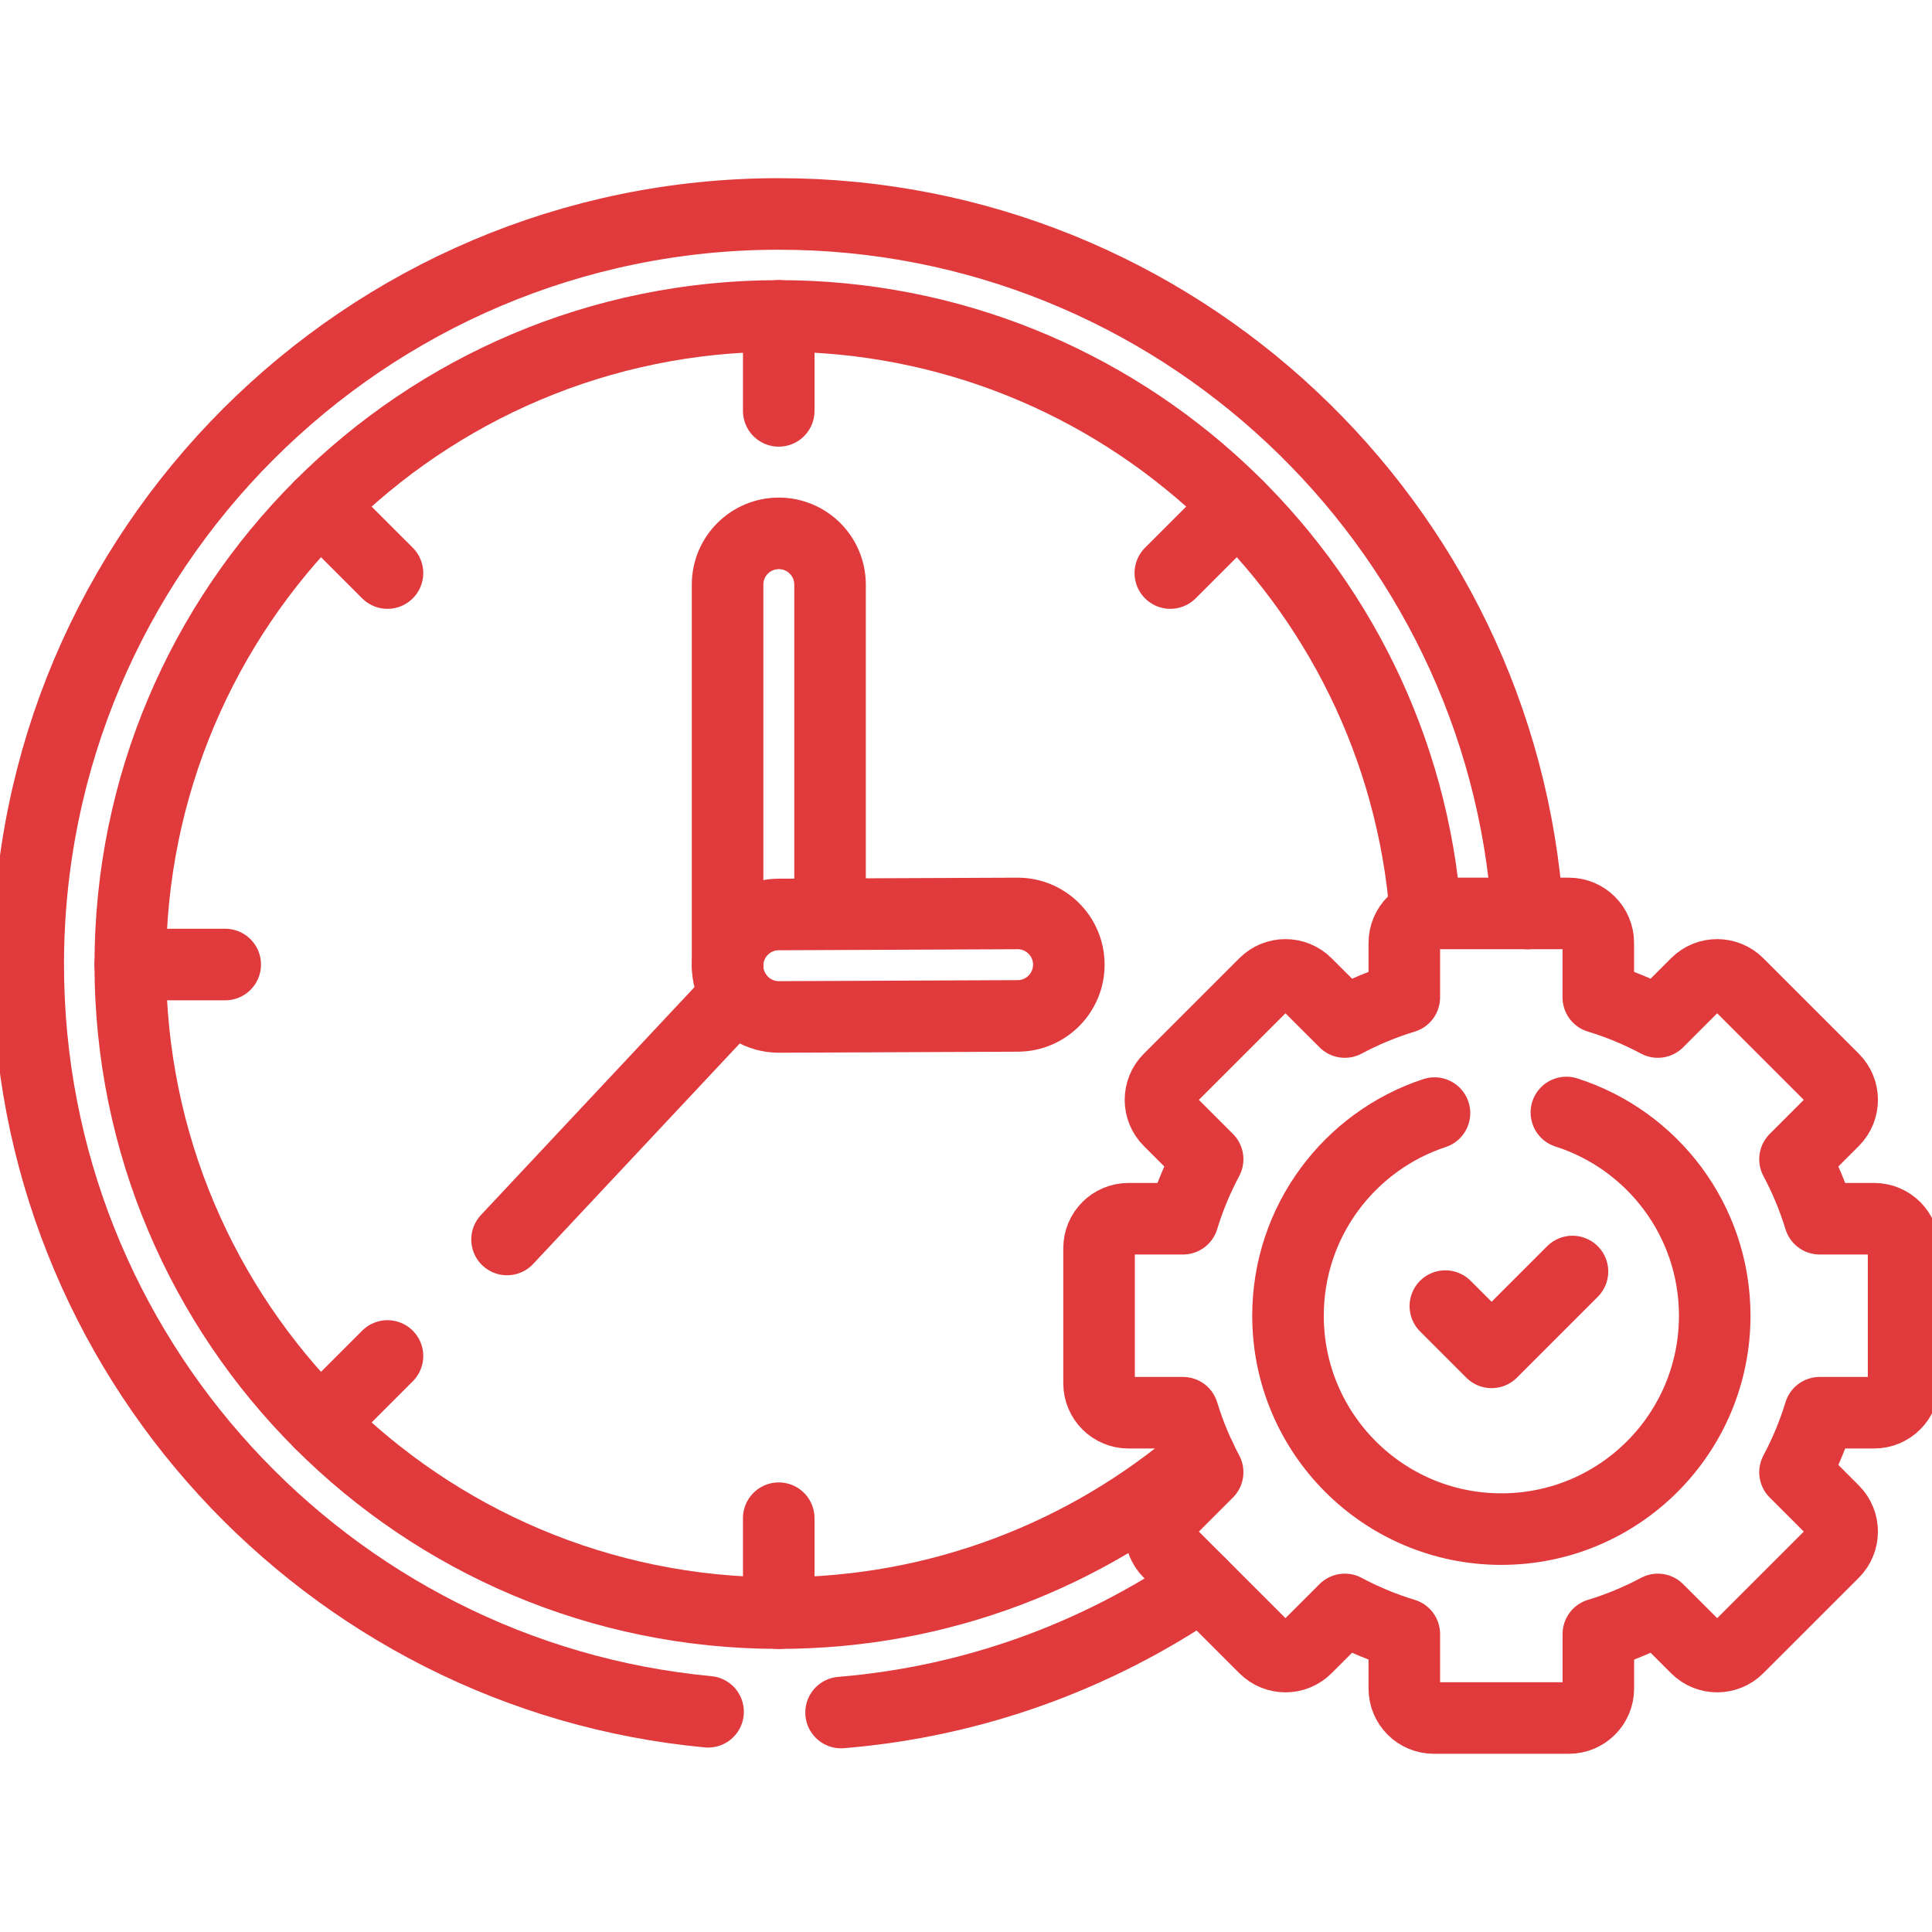 <svg width="54" height="54" viewBox="0 0 54 54" fill="none" xmlns="http://www.w3.org/2000/svg">
<g clip-path="url(#clip0_5172_7470)">
<path d="M20.336 26.978V16.34C20.336 15.549 20.977 14.908 21.768 14.908C22.559 14.908 23.2 15.549 23.2 16.34V25.531" stroke="#E03A3C" stroke-width="2" stroke-miterlimit="10" stroke-linecap="round" stroke-linejoin="round"/>
<path d="M21.022 28.214C20.613 27.964 20.339 27.515 20.336 27.001C20.331 26.21 20.968 25.565 21.759 25.56L28.433 25.531C29.224 25.526 29.869 26.163 29.874 26.954C29.879 27.745 29.241 28.39 28.451 28.395L21.777 28.424C21.5 28.425 21.242 28.349 21.022 28.214Z" stroke="#E03A3C" stroke-width="2" stroke-miterlimit="10" stroke-linecap="round" stroke-linejoin="round"/>
<path d="M20.584 27.801L14.172 34.644" stroke="#E03A3C" stroke-width="2" stroke-miterlimit="10" stroke-linecap="round" stroke-linejoin="round"/>
<path d="M23.508 47.866C27.22 47.56 30.661 46.283 33.577 44.291" stroke="#E03A3C" stroke-width="2" stroke-miterlimit="10" stroke-linecap="round" stroke-linejoin="round"/>
<path d="M42.699 25.532C41.962 14.627 32.856 5.98 21.768 5.98C10.201 5.98 0.789 15.391 0.789 26.959C0.789 37.86 9.147 46.845 19.791 47.845" stroke="#E03A3C" stroke-width="2" stroke-miterlimit="10" stroke-linecap="round" stroke-linejoin="round"/>
<path d="M33.55 40.739C30.382 43.45 26.268 45.087 21.77 45.087C11.758 45.087 3.641 36.971 3.641 26.959C3.641 16.947 11.758 8.83 21.77 8.83C31.314 8.83 39.135 16.203 39.846 25.564" stroke="#E03A3C" stroke-width="2" stroke-miterlimit="10" stroke-linecap="round" stroke-linejoin="round"/>
<path d="M21.766 45.087V42.434" stroke="#E03A3C" stroke-width="2" stroke-miterlimit="10" stroke-linecap="round" stroke-linejoin="round"/>
<path d="M8.953 39.777L10.83 37.9" stroke="#E03A3C" stroke-width="2" stroke-miterlimit="10" stroke-linecap="round" stroke-linejoin="round"/>
<path d="M3.641 26.959H6.295" stroke="#E03A3C" stroke-width="2" stroke-miterlimit="10" stroke-linecap="round" stroke-linejoin="round"/>
<path d="M8.953 14.141L10.83 16.017" stroke="#E03A3C" stroke-width="2" stroke-miterlimit="10" stroke-linecap="round" stroke-linejoin="round"/>
<path d="M21.766 8.83V11.484" stroke="#E03A3C" stroke-width="2" stroke-miterlimit="10" stroke-linecap="round" stroke-linejoin="round"/>
<path d="M34.587 14.141L32.711 16.017" stroke="#E03A3C" stroke-width="2" stroke-miterlimit="10" stroke-linecap="round" stroke-linejoin="round"/>
<path d="M52.383 34.064H50.861C50.684 33.483 50.452 32.927 50.171 32.401L51.248 31.324C51.569 31.002 51.569 30.481 51.248 30.159L48.578 27.49C48.256 27.168 47.735 27.168 47.414 27.49L46.337 28.566C45.81 28.285 45.254 28.053 44.673 27.877V26.355C44.673 25.9 44.305 25.531 43.85 25.531H40.075C39.62 25.531 39.251 25.9 39.251 26.355V27.877C38.671 28.053 38.114 28.285 37.588 28.566L36.511 27.49C36.19 27.168 35.668 27.168 35.347 27.49L32.677 30.159C32.355 30.481 32.355 31.002 32.677 31.324L33.754 32.401C33.473 32.927 33.241 33.483 33.064 34.064H31.542C31.087 34.064 30.719 34.432 30.719 34.887V38.663C30.719 39.117 31.087 39.486 31.542 39.486H33.064C33.241 40.067 33.473 40.623 33.754 41.149L32.677 42.226C32.355 42.548 32.355 43.069 32.677 43.391L35.347 46.06C35.669 46.382 36.19 46.382 36.511 46.06L37.588 44.984C38.114 45.265 38.671 45.497 39.251 45.673V47.196C39.251 47.65 39.62 48.019 40.075 48.019H43.85C44.305 48.019 44.674 47.65 44.674 47.196V45.673C45.254 45.497 45.811 45.265 46.337 44.984L47.414 46.06C47.735 46.382 48.257 46.382 48.578 46.06L51.248 43.391C51.569 43.069 51.569 42.548 51.248 42.226L50.171 41.149C50.452 40.623 50.684 40.067 50.861 39.486H52.383C52.838 39.486 53.206 39.117 53.206 38.663V34.887C53.206 34.432 52.838 34.064 52.383 34.064Z" stroke="#E03A3C" stroke-width="2" stroke-miterlimit="10" stroke-linecap="round" stroke-linejoin="round"/>
<path d="M43.781 31.094C46.186 31.862 47.927 34.115 47.927 36.776C47.927 40.069 45.257 42.739 41.964 42.739C38.67 42.739 36 40.069 36 36.776C36 34.135 37.716 31.895 40.094 31.111" stroke="#E03A3C" stroke-width="2" stroke-miterlimit="10" stroke-linecap="round" stroke-linejoin="round"/>
<path d="M40.398 36.506L41.691 37.799L43.951 35.539" stroke="#E03A3C" stroke-width="2" stroke-miterlimit="10" stroke-linecap="round" stroke-linejoin="round"/>
</g>
<defs>
<clipPath id="clip0_5172_7470">
<rect width="54" height="54" fill="white"/>
</clipPath>
</defs>
</svg>
